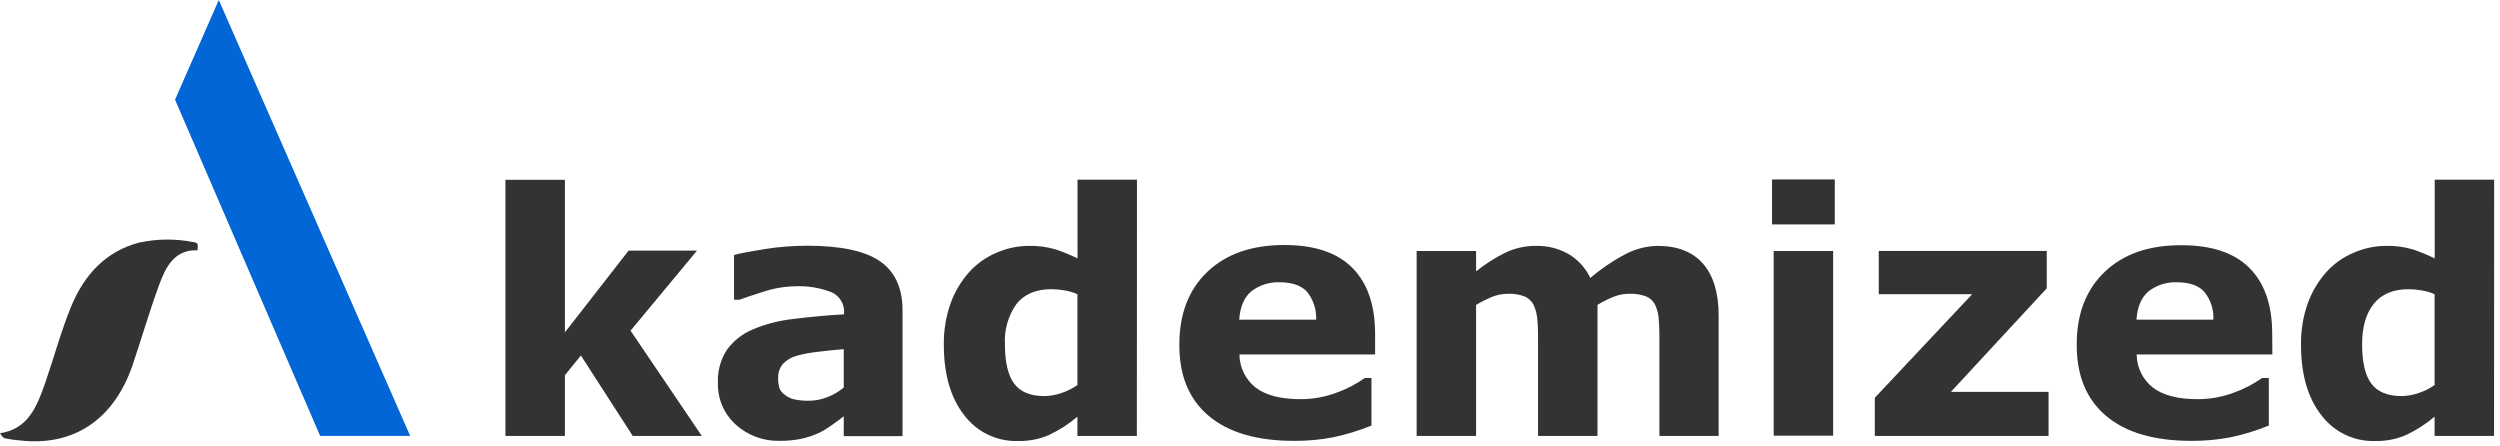 <svg width="168" height="30" viewBox="0 0 168 30" fill="none" xmlns="http://www.w3.org/2000/svg">
<path d="M47.16 29.293H42.52L39.037 23.891L37.961 25.213V29.293H33.965V12.081H37.961V22.335L42.241 16.842H46.837L42.373 22.221L47.16 29.293Z" fill="#333333"/>
<path d="M56.699 27.978C56.483 28.139 56.219 28.344 55.901 28.564C55.618 28.771 55.318 28.952 55.004 29.106C54.614 29.282 54.206 29.413 53.788 29.498C53.332 29.586 52.868 29.629 52.404 29.626C51.31 29.656 50.247 29.262 49.437 28.527C49.048 28.174 48.739 27.741 48.533 27.257C48.327 26.774 48.228 26.251 48.243 25.726C48.209 24.939 48.422 24.162 48.851 23.503C49.292 22.901 49.888 22.43 50.576 22.141C51.452 21.772 52.377 21.534 53.323 21.434C54.421 21.295 55.545 21.188 56.721 21.122V21.057C56.745 20.762 56.676 20.467 56.525 20.212C56.375 19.958 56.149 19.757 55.879 19.636C55.089 19.332 54.245 19.197 53.4 19.24C52.684 19.254 51.975 19.378 51.297 19.606C50.565 19.837 50.016 20.017 49.694 20.141H49.327V17.131C49.75 17.021 50.434 16.89 51.382 16.739C52.324 16.589 53.277 16.513 54.231 16.512C56.494 16.512 58.13 16.861 59.138 17.559C60.146 18.258 60.65 19.356 60.65 20.855V29.307H56.699V27.978ZM56.699 26.044V23.463C56.161 23.506 55.575 23.565 54.949 23.642C54.466 23.693 53.988 23.784 53.52 23.913C53.172 24.008 52.857 24.197 52.608 24.459C52.391 24.724 52.279 25.061 52.294 25.403C52.289 25.615 52.311 25.827 52.359 26.033C52.419 26.218 52.536 26.38 52.693 26.495C52.869 26.646 53.077 26.758 53.301 26.821C53.661 26.904 54.03 26.94 54.399 26.927C54.815 26.924 55.227 26.841 55.611 26.681C56.007 26.531 56.374 26.316 56.699 26.044Z" fill="#333333"/>
<path d="M76.397 29.293H72.402V28C71.819 28.496 71.172 28.912 70.479 29.238C69.826 29.516 69.12 29.652 68.41 29.637C67.71 29.658 67.015 29.51 66.384 29.206C65.753 28.902 65.205 28.451 64.785 27.89C63.879 26.723 63.426 25.151 63.426 23.173C63.41 22.218 63.565 21.268 63.884 20.368C64.167 19.596 64.593 18.884 65.14 18.27C65.65 17.712 66.274 17.273 66.971 16.981C67.647 16.684 68.376 16.529 69.113 16.523C69.732 16.506 70.35 16.587 70.944 16.761C71.446 16.929 71.935 17.131 72.409 17.365V12.074H76.404L76.397 29.293ZM72.402 25.872V19.768C72.119 19.646 71.823 19.56 71.519 19.511C71.239 19.463 70.954 19.437 70.67 19.434C69.622 19.434 68.838 19.762 68.315 20.416C67.751 21.207 67.475 22.167 67.531 23.137C67.531 24.356 67.744 25.239 68.161 25.792C68.579 26.345 69.26 26.616 70.183 26.616C70.573 26.61 70.96 26.54 71.329 26.41C71.712 26.287 72.074 26.105 72.402 25.872Z" fill="#333333"/>
<path d="M92.407 23.818H83.289C83.292 24.249 83.393 24.673 83.583 25.06C83.773 25.447 84.048 25.786 84.388 26.052C85.072 26.568 86.076 26.824 87.405 26.824C88.241 26.825 89.07 26.672 89.851 26.374C90.515 26.135 91.143 25.807 91.719 25.4H92.162V28.597C91.333 28.936 90.475 29.199 89.599 29.384C88.728 29.552 87.842 29.633 86.955 29.626C84.462 29.626 82.552 29.065 81.224 27.945C79.895 26.824 79.239 25.221 79.253 23.137C79.253 21.086 79.882 19.461 81.139 18.262C82.397 17.064 84.121 16.464 86.314 16.464C88.335 16.464 89.855 16.975 90.873 17.995C91.891 19.016 92.403 20.491 92.407 22.422V23.818ZM88.445 21.481C88.475 20.8 88.255 20.13 87.826 19.599C87.433 19.179 86.823 18.969 85.995 18.969C85.314 18.942 84.644 19.153 84.102 19.566C83.614 19.964 83.338 20.602 83.274 21.481H88.445Z" fill="#333333"/>
<path d="M107.352 20.485V29.293H103.357V23.085C103.357 22.481 103.357 21.965 103.313 21.54C103.297 21.183 103.214 20.833 103.068 20.507C102.942 20.248 102.727 20.041 102.463 19.925C102.103 19.787 101.717 19.725 101.332 19.742C100.939 19.743 100.55 19.824 100.189 19.98C99.847 20.128 99.515 20.297 99.193 20.485V29.293H95.198V16.867H99.193V18.237C99.802 17.747 100.463 17.324 101.163 16.977C101.812 16.669 102.522 16.514 103.24 16.523C103.999 16.508 104.747 16.698 105.408 17.072C106.044 17.451 106.554 18.011 106.872 18.68C107.584 18.066 108.362 17.535 109.194 17.098C109.87 16.734 110.624 16.537 111.391 16.523C112.732 16.523 113.753 16.926 114.449 17.728C115.145 18.53 115.493 19.691 115.493 21.203V29.293H111.512V23.085C111.512 22.474 111.512 21.957 111.472 21.536C111.463 21.181 111.382 20.831 111.234 20.507C111.114 20.246 110.901 20.038 110.637 19.925C110.27 19.787 109.879 19.725 109.487 19.742C109.155 19.742 108.825 19.8 108.513 19.914C108.109 20.069 107.721 20.26 107.352 20.485Z" fill="#333333"/>
<path d="M123.297 15.08H119.082V12.059H123.297V15.08ZM123.187 29.278H119.191V16.867H123.187V29.278Z" fill="#333333"/>
<path d="M137.663 29.293H125.988V26.729L132.529 19.771H126.252V16.864H137.542V19.376L131.1 26.334H137.663V29.293Z" fill="#333333"/>
<path d="M152.703 23.818H143.584C143.587 24.249 143.687 24.674 143.878 25.061C144.068 25.447 144.343 25.786 144.683 26.052C145.364 26.569 146.369 26.827 147.697 26.824C148.533 26.825 149.362 26.673 150.143 26.374C150.808 26.135 151.437 25.807 152.014 25.4H152.465V28.597C151.636 28.936 150.778 29.2 149.901 29.384C149.03 29.552 148.144 29.633 147.257 29.626C144.762 29.626 142.852 29.066 141.526 27.945C140.2 26.824 139.544 25.222 139.556 23.137C139.556 21.086 140.185 19.461 141.442 18.262C142.699 17.064 144.42 16.469 146.605 16.479C148.627 16.479 150.147 16.989 151.165 18.01C152.183 19.03 152.692 20.501 152.692 22.422L152.703 23.818ZM148.74 21.481C148.772 20.799 148.552 20.129 148.121 19.599C147.731 19.179 147.12 18.969 146.29 18.969C145.609 18.942 144.94 19.153 144.397 19.566C143.909 19.964 143.633 20.602 143.57 21.481H148.74Z" fill="#333333"/>
<path d="M167.6 29.293H163.604V28C163.02 28.495 162.372 28.911 161.678 29.238C161.026 29.515 160.322 29.651 159.613 29.637C158.913 29.658 158.218 29.511 157.586 29.207C156.955 28.903 156.407 28.451 155.987 27.89C155.079 26.723 154.626 25.151 154.629 23.173C154.613 22.218 154.768 21.268 155.087 20.368C155.368 19.595 155.794 18.883 156.343 18.27C156.851 17.71 157.476 17.27 158.174 16.981C158.849 16.684 159.578 16.529 160.316 16.523C160.935 16.506 161.553 16.587 162.147 16.761C162.648 16.93 163.137 17.132 163.612 17.365V12.074H167.607L167.6 29.293ZM163.604 25.872V19.768C163.321 19.646 163.023 19.56 162.718 19.511C162.438 19.462 162.153 19.437 161.869 19.434C160.826 19.434 160.043 19.762 159.518 20.416C158.993 21.07 158.731 21.977 158.734 23.137C158.734 24.356 158.943 25.239 159.364 25.792C159.785 26.345 160.462 26.616 161.385 26.616C161.776 26.61 162.163 26.54 162.531 26.41C162.914 26.286 163.276 26.105 163.604 25.872Z" fill="#333333"/>
<path d="M13.275 16.82C11.726 16.754 11.136 17.937 10.682 19.174C10.038 20.932 9.518 22.741 8.917 24.514C7.672 28.176 4.966 30.007 1.362 29.6C1.019 29.572 0.678 29.526 0.341 29.461C0.212 29.432 0.106 29.285 0 29.113C1.904 28.835 2.501 27.282 3.05 25.693C3.64 23.99 4.109 22.229 4.794 20.566C5.683 18.427 7.148 16.878 9.334 16.307C10.54 16.042 11.786 16.029 12.996 16.27C13.308 16.325 13.308 16.351 13.275 16.82Z" fill="#333333"/>
<path d="M22.02 28.549L22.104 28.765L22.02 28.549Z" fill="#0366D6"/>
<path d="M11.762 6.698L14.703 0L27.564 29.293H21.514L11.762 6.698Z" fill="#0366D6"/>
</svg>
